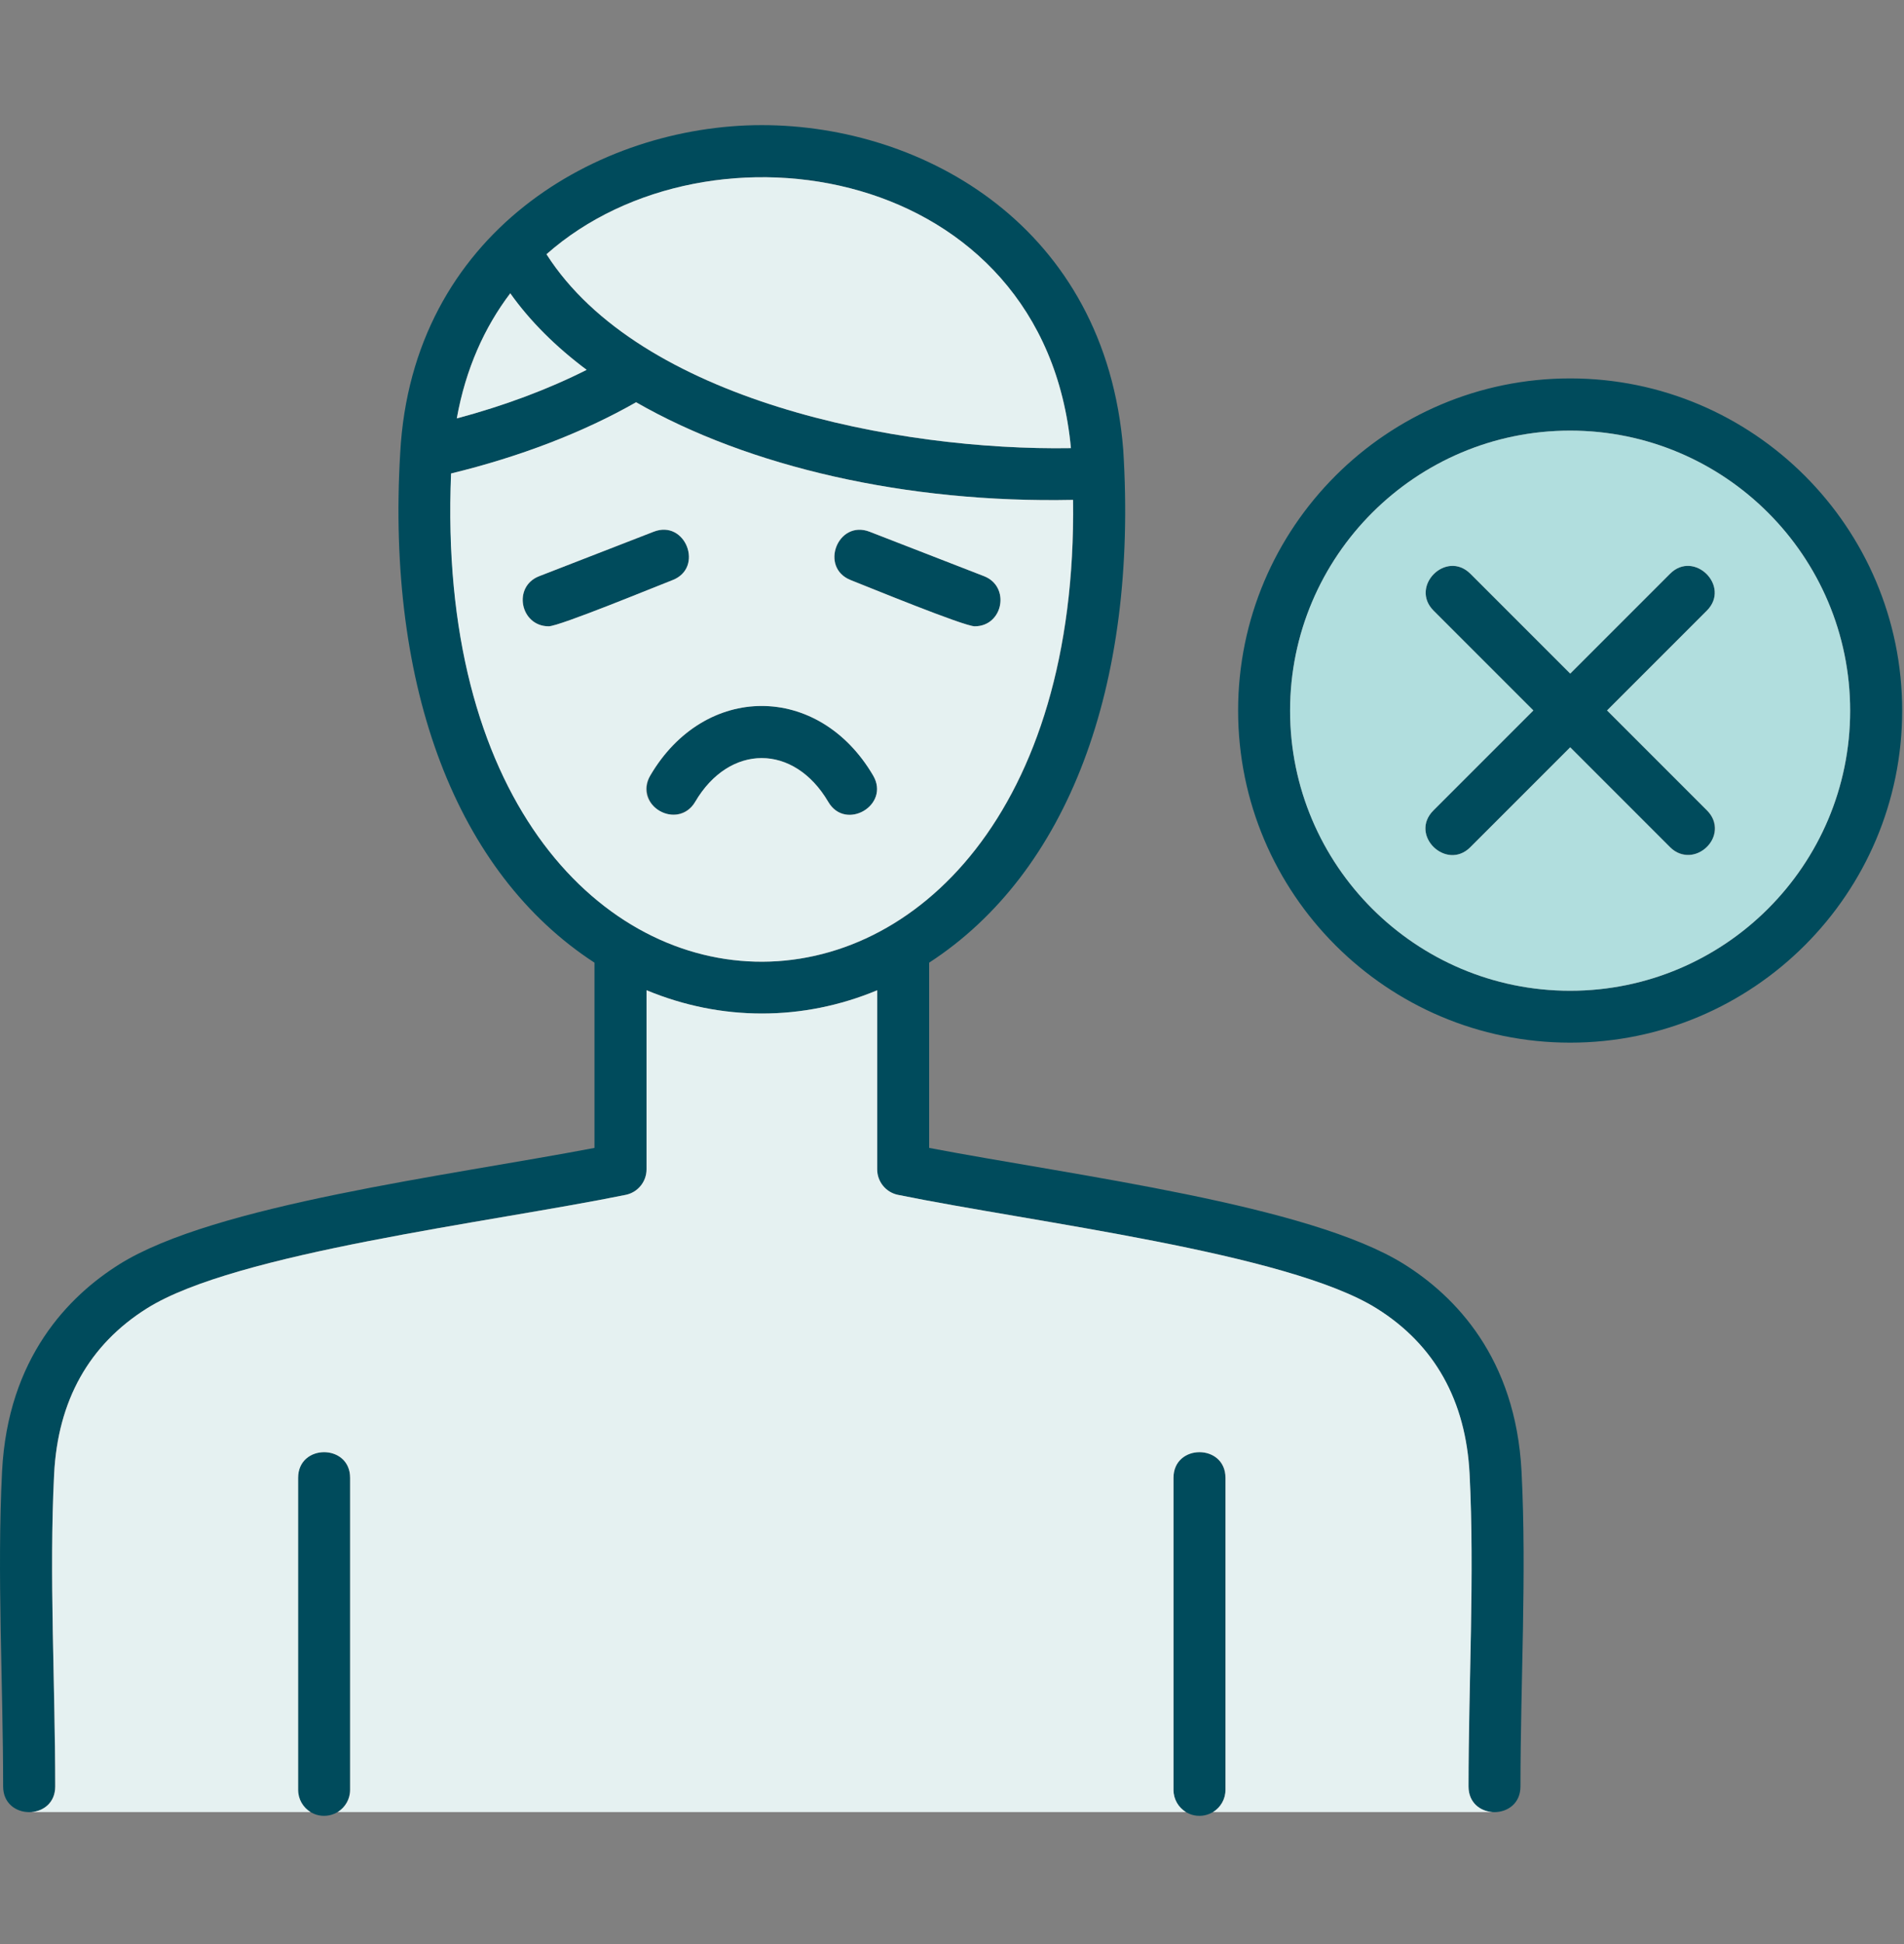 <svg xmlns="http://www.w3.org/2000/svg" width="48" height="49" viewBox="0 0 48 49" fill="none"><rect x="0" y="0" width="48" height="49" fill="#808080" stroke="none"/><path fill-rule="evenodd" clip-rule="evenodd" d="M42.569 21.546C42.401 21.546 42.233 21.484 42.105 21.355L39.586 18.836L37.066 21.355C36.462 21.959 35.517 21.047 36.138 20.426L38.657 17.907L36.142 15.392C35.53 14.78 36.458 13.85 37.071 14.463L39.586 16.978L42.101 14.463C42.708 13.851 43.643 14.778 43.029 15.392L40.514 17.907L43.033 20.426C43.45 20.842 43.149 21.546 42.569 21.546ZM19.205 25.546C18.222 25.546 17.237 25.35 16.298 24.959L16.298 29.472C16.298 29.784 16.079 30.053 15.775 30.116C12.349 30.815 5.945 31.57 3.705 32.976C2.245 33.893 1.457 35.298 1.363 37.156C1.235 39.698 1.39 42.441 1.39 45.027C1.391 45.89 0.079 45.89 0.079 45.027C0.079 42.413 -0.079 39.679 0.052 37.089C0.196 34.217 1.738 32.664 3.006 31.868C5.399 30.365 11.294 29.637 14.987 28.933V24.264C11.517 22.008 9.738 17.353 10.089 11.419C10.389 5.86 15.08 3.154 19.205 3.154C23.283 3.154 27.872 5.714 28.317 11.337C28.691 17.314 26.911 21.998 23.424 24.264V28.933C27.116 29.637 33.012 30.365 35.404 31.868C36.672 32.664 38.21 34.213 38.358 37.089C38.49 39.664 38.331 42.419 38.331 45.027C38.331 45.889 37.02 45.892 37.02 45.027C37.02 42.44 37.175 39.7 37.047 37.156C36.953 35.302 36.165 33.893 34.705 32.98C32.461 31.574 26.059 30.814 22.635 30.116C22.331 30.053 22.112 29.784 22.112 29.472L22.112 24.961C21.173 25.352 20.188 25.546 19.205 25.546ZM11.375 11.934C10.703 28.137 27.262 28.319 27.055 12.6C22.856 12.686 18.872 11.765 16.038 10.139C14.706 10.899 13.112 11.512 11.375 11.934ZM26.998 11.295C26.332 4.157 17.887 2.773 13.777 6.408C16.129 10.088 22.615 11.367 26.998 11.295ZM12.863 7.392C12.216 8.245 11.74 9.293 11.515 10.546C12.706 10.228 13.813 9.814 14.789 9.322C14.01 8.74 13.36 8.093 12.863 7.392ZM8.169 45.768C7.806 45.768 7.513 45.476 7.513 45.113V37.249C7.513 36.386 8.825 36.386 8.825 37.249V45.113C8.825 45.476 8.532 45.768 8.169 45.768ZM30.237 45.768C29.874 45.768 29.582 45.476 29.582 45.113V37.249C29.582 36.386 30.893 36.386 30.893 37.249V45.113C30.893 45.476 30.6 45.768 30.237 45.768ZM13.835 15.786C13.119 15.786 12.917 14.783 13.597 14.522L16.481 13.402C17.284 13.087 17.761 14.313 16.953 14.623C16.507 14.794 14.104 15.786 13.835 15.786ZM24.575 15.786C24.305 15.786 21.891 14.795 21.453 14.623C20.65 14.309 21.122 13.092 21.925 13.402L24.809 14.522C25.482 14.784 25.292 15.786 24.575 15.786ZM16.961 20.535C16.456 20.535 16.139 19.985 16.395 19.548C17.766 17.21 20.643 17.209 22.015 19.548C22.451 20.293 21.319 20.956 20.883 20.211C20.021 18.74 18.39 18.739 17.527 20.211C17.406 20.418 17.188 20.535 16.961 20.535ZM39.584 26.28C34.967 26.28 31.213 22.526 31.213 17.909C31.213 13.292 34.967 9.538 39.584 9.538C44.2 9.538 47.954 13.292 47.954 17.909C47.954 22.526 44.2 26.28 39.584 26.28ZM39.584 10.853C35.693 10.853 32.524 14.018 32.524 17.913C32.524 21.807 35.689 24.972 39.584 24.972C43.478 24.972 46.643 21.807 46.643 17.913C46.643 14.018 43.478 10.853 39.584 10.853Z" fill="#004B5C"></path><path fill-rule="evenodd" clip-rule="evenodd" d="M11.516 10.546C12.707 10.228 13.814 9.814 14.79 9.322C14.011 8.74 13.361 8.093 12.864 7.393C12.217 8.245 11.741 9.293 11.516 10.546Z" fill="#E5F1F1"></path><path fill-rule="evenodd" clip-rule="evenodd" d="M13.777 6.408C16.129 10.089 22.615 11.367 26.998 11.295C26.332 4.157 17.887 2.773 13.777 6.408Z" fill="#E5F1F1"></path><path fill-rule="evenodd" clip-rule="evenodd" d="M27.051 12.6C22.853 12.687 18.869 11.765 16.035 10.139C14.703 10.899 13.108 11.512 11.371 11.934C10.7 28.137 27.259 28.319 27.051 12.6ZM16.478 13.402C17.28 13.087 17.758 14.313 16.951 14.623C16.504 14.795 14.101 15.786 13.832 15.786C13.116 15.786 12.914 14.783 13.594 14.522L16.478 13.402ZM21.45 14.623C20.647 14.309 21.119 13.092 21.922 13.402L24.806 14.522C25.479 14.784 25.289 15.786 24.572 15.786C24.302 15.786 21.888 14.795 21.45 14.623ZM16.392 19.548C17.763 17.21 20.64 17.209 22.012 19.548C22.448 20.293 21.316 20.957 20.88 20.212C20.018 18.74 18.387 18.739 17.524 20.212C17.093 20.947 15.951 20.302 16.392 19.548Z" fill="#E5F1F1"></path><path fill-rule="evenodd" clip-rule="evenodd" d="M39.583 10.854C35.692 10.854 32.523 14.018 32.523 17.913C32.523 21.808 35.688 24.972 39.583 24.972C43.478 24.972 46.642 21.808 46.642 17.913C46.642 14.018 43.478 10.854 39.583 10.854ZM36.137 20.426L38.656 17.907L36.141 15.392C35.53 14.781 36.457 13.851 37.07 14.463L39.585 16.978L42.1 14.463C42.708 13.851 43.642 14.778 43.029 15.392L40.514 17.907L43.033 20.426C43.656 21.049 42.703 21.954 42.104 21.355L39.585 18.836L37.066 21.355C36.462 21.959 35.516 21.047 36.137 20.426Z" fill="#B1DEDE"></path><path fill-rule="evenodd" clip-rule="evenodd" d="M8.513 45.673H29.898C29.709 45.557 29.584 45.35 29.584 45.113V37.249C29.584 36.386 30.895 36.386 30.895 37.249V45.113C30.895 45.35 30.77 45.557 30.581 45.673H37.629C37.318 45.653 37.022 45.438 37.022 45.027C37.022 42.44 37.177 39.699 37.049 37.155C36.955 35.302 36.167 33.893 34.708 32.98C32.463 31.574 26.061 30.814 22.637 30.116C22.333 30.053 22.114 29.784 22.114 29.472L22.114 24.96C20.238 25.742 18.177 25.74 16.3 24.959L16.3 29.472C16.3 29.784 16.081 30.053 15.777 30.116C12.351 30.815 5.947 31.57 3.707 32.976C2.247 33.893 1.459 35.298 1.365 37.156C1.237 39.698 1.392 42.441 1.393 45.027C1.393 45.436 1.099 45.651 0.789 45.673H7.829C7.641 45.557 7.516 45.35 7.516 45.113V37.249C7.516 36.386 8.827 36.386 8.827 37.249V45.113C8.827 45.35 8.701 45.557 8.513 45.673Z" fill="#E5F1F1"></path></svg>